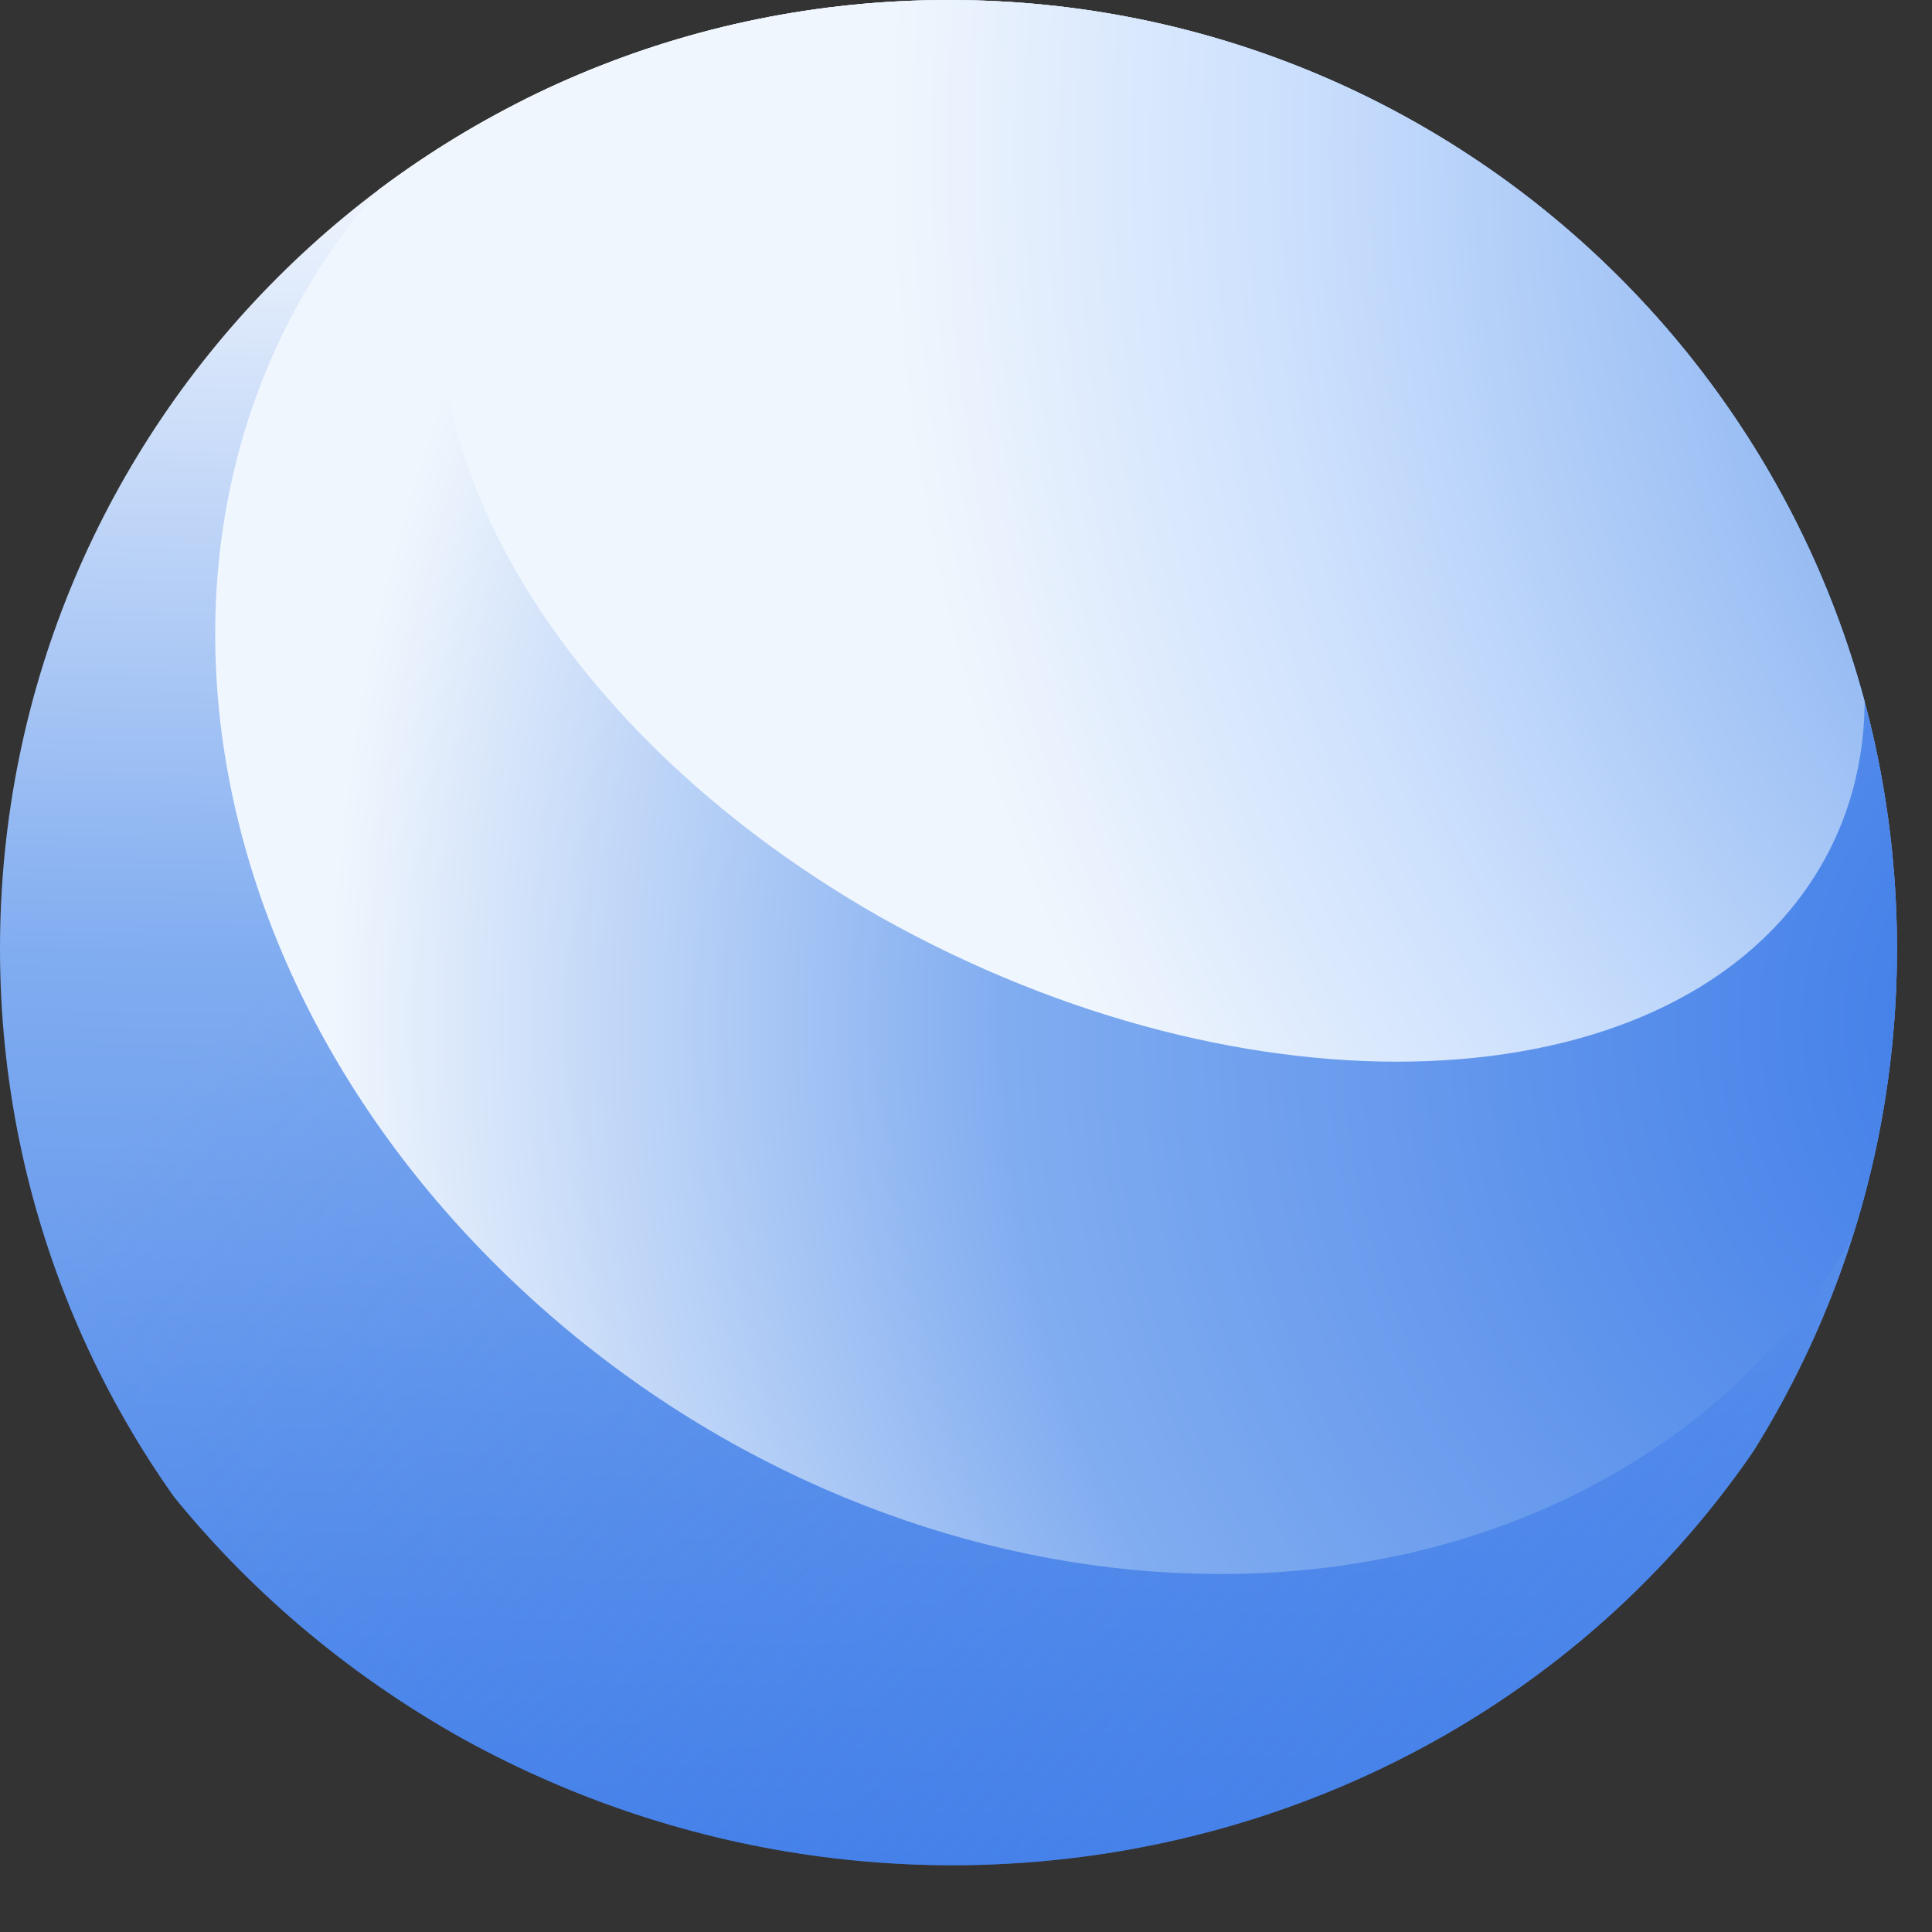<svg version="1.2" xmlns="http://www.w3.org/2000/svg" viewBox="0 0 48 48" width="48" height="48">
	<rect x="0" y="0" width="48" height="48" fill="#333333" stroke="none"/>
	<title>logo (47)-svg</title>
	<defs>
		<clipPath clipPathUnits="userSpaceOnUse" id="cp1">
			<path d="m23.57 47.13c-13.04 0-23.57-10.53-23.57-23.56 0-13.04 10.53-23.57 23.57-23.57 13.03 0 23.56 10.53 23.56 23.57 0 13.03-10.53 23.56-23.56 23.56z"/>
		</clipPath>
		<linearGradient id="g1" x1="22.5" y1="46.3" x2="23.3" y2="2.1" gradientUnits="userSpaceOnUse">
			<stop offset="0" stop-color="#4581e9"/>
			<stop offset=".5" stop-color="#80acf0"/>
			<stop offset="1" stop-color="#ffffff"/>
		</linearGradient>
		<linearGradient id="g2" x1="61.1" y1="45.9" x2="20.6" y2="9.1" gradientUnits="userSpaceOnUse">
			<stop offset="0" stop-color="#4581e9"/>
			<stop offset="1" stop-color="#4581e9" stop-opacity="0"/>
		</linearGradient>
		<radialGradient id="g3" cx="53.3" cy="25.4" r="56.4" gradientUnits="userSpaceOnUse">
			<stop offset=".1" stop-color="#4581e9"/>
			<stop offset=".5" stop-color="#80acf0"/>
			<stop offset=".8" stop-color="#f0f6fd"/>
		</radialGradient>
		<radialGradient id="g4" cx="71.7" cy="3.7" r="49.7" gradientUnits="userSpaceOnUse">
			<stop offset="0" stop-color="#4581e9"/>
			<stop offset=".5" stop-color="#87b1f0"/>
			<stop offset=".8" stop-color="#cce0fd"/>
			<stop offset="1" stop-color="#f0f6fd"/>
		</radialGradient>
	</defs>
	<style>
		.s0 { fill: url(#g1) } 
		.s1 { fill: url(#g2) } 
		.s2 { fill: url(#g3) } 
		.s3 { fill: url(#g4) } 
	</style>
	<g id="Clip-Path" clip-path="url(#cp1)">
		<g id="Layer">
			<path id="Layer" class="s0" d="m35.1 1.9c11.8 6.6 16 21.1 9.5 32.5-6.5 11.4-21.3 15.3-33.1 8.8-11.8-6.6-16-21.1-9.5-32.5 6.5-11.4 21.3-15.3 33.1-8.8z"/>
			<path id="Layer" class="s1" d="m35.1 1.9c11.8 6.6 16 21.1 9.5 32.5-6.5 11.4-21.3 15.3-33.1 8.8-11.8-6.6-16-21.1-9.5-32.5 6.5-11.4 21.3-15.3 33.1-8.8z"/>
			<path id="Layer" class="s2" d="m12.6 31.7c-8.9-8.6-9.7-21.2-1.9-28.3 7.8-7 21.4-5.8 30.3 2.8 8.9 8.6 9.7 21.3 1.9 28.4-7.9 7-21.4 5.7-30.3-2.9z"/>
			<path id="Layer" class="s3" d="m21.9 22.8c-9-5.1-13.3-13.8-9.6-19.4 3.7-5.6 14-5.9 23.1-0.8 9 5.1 13.3 13.7 9.6 19.3-3.7 5.6-14 6-23.1 0.9z"/>
		</g>
	</g>
</svg>